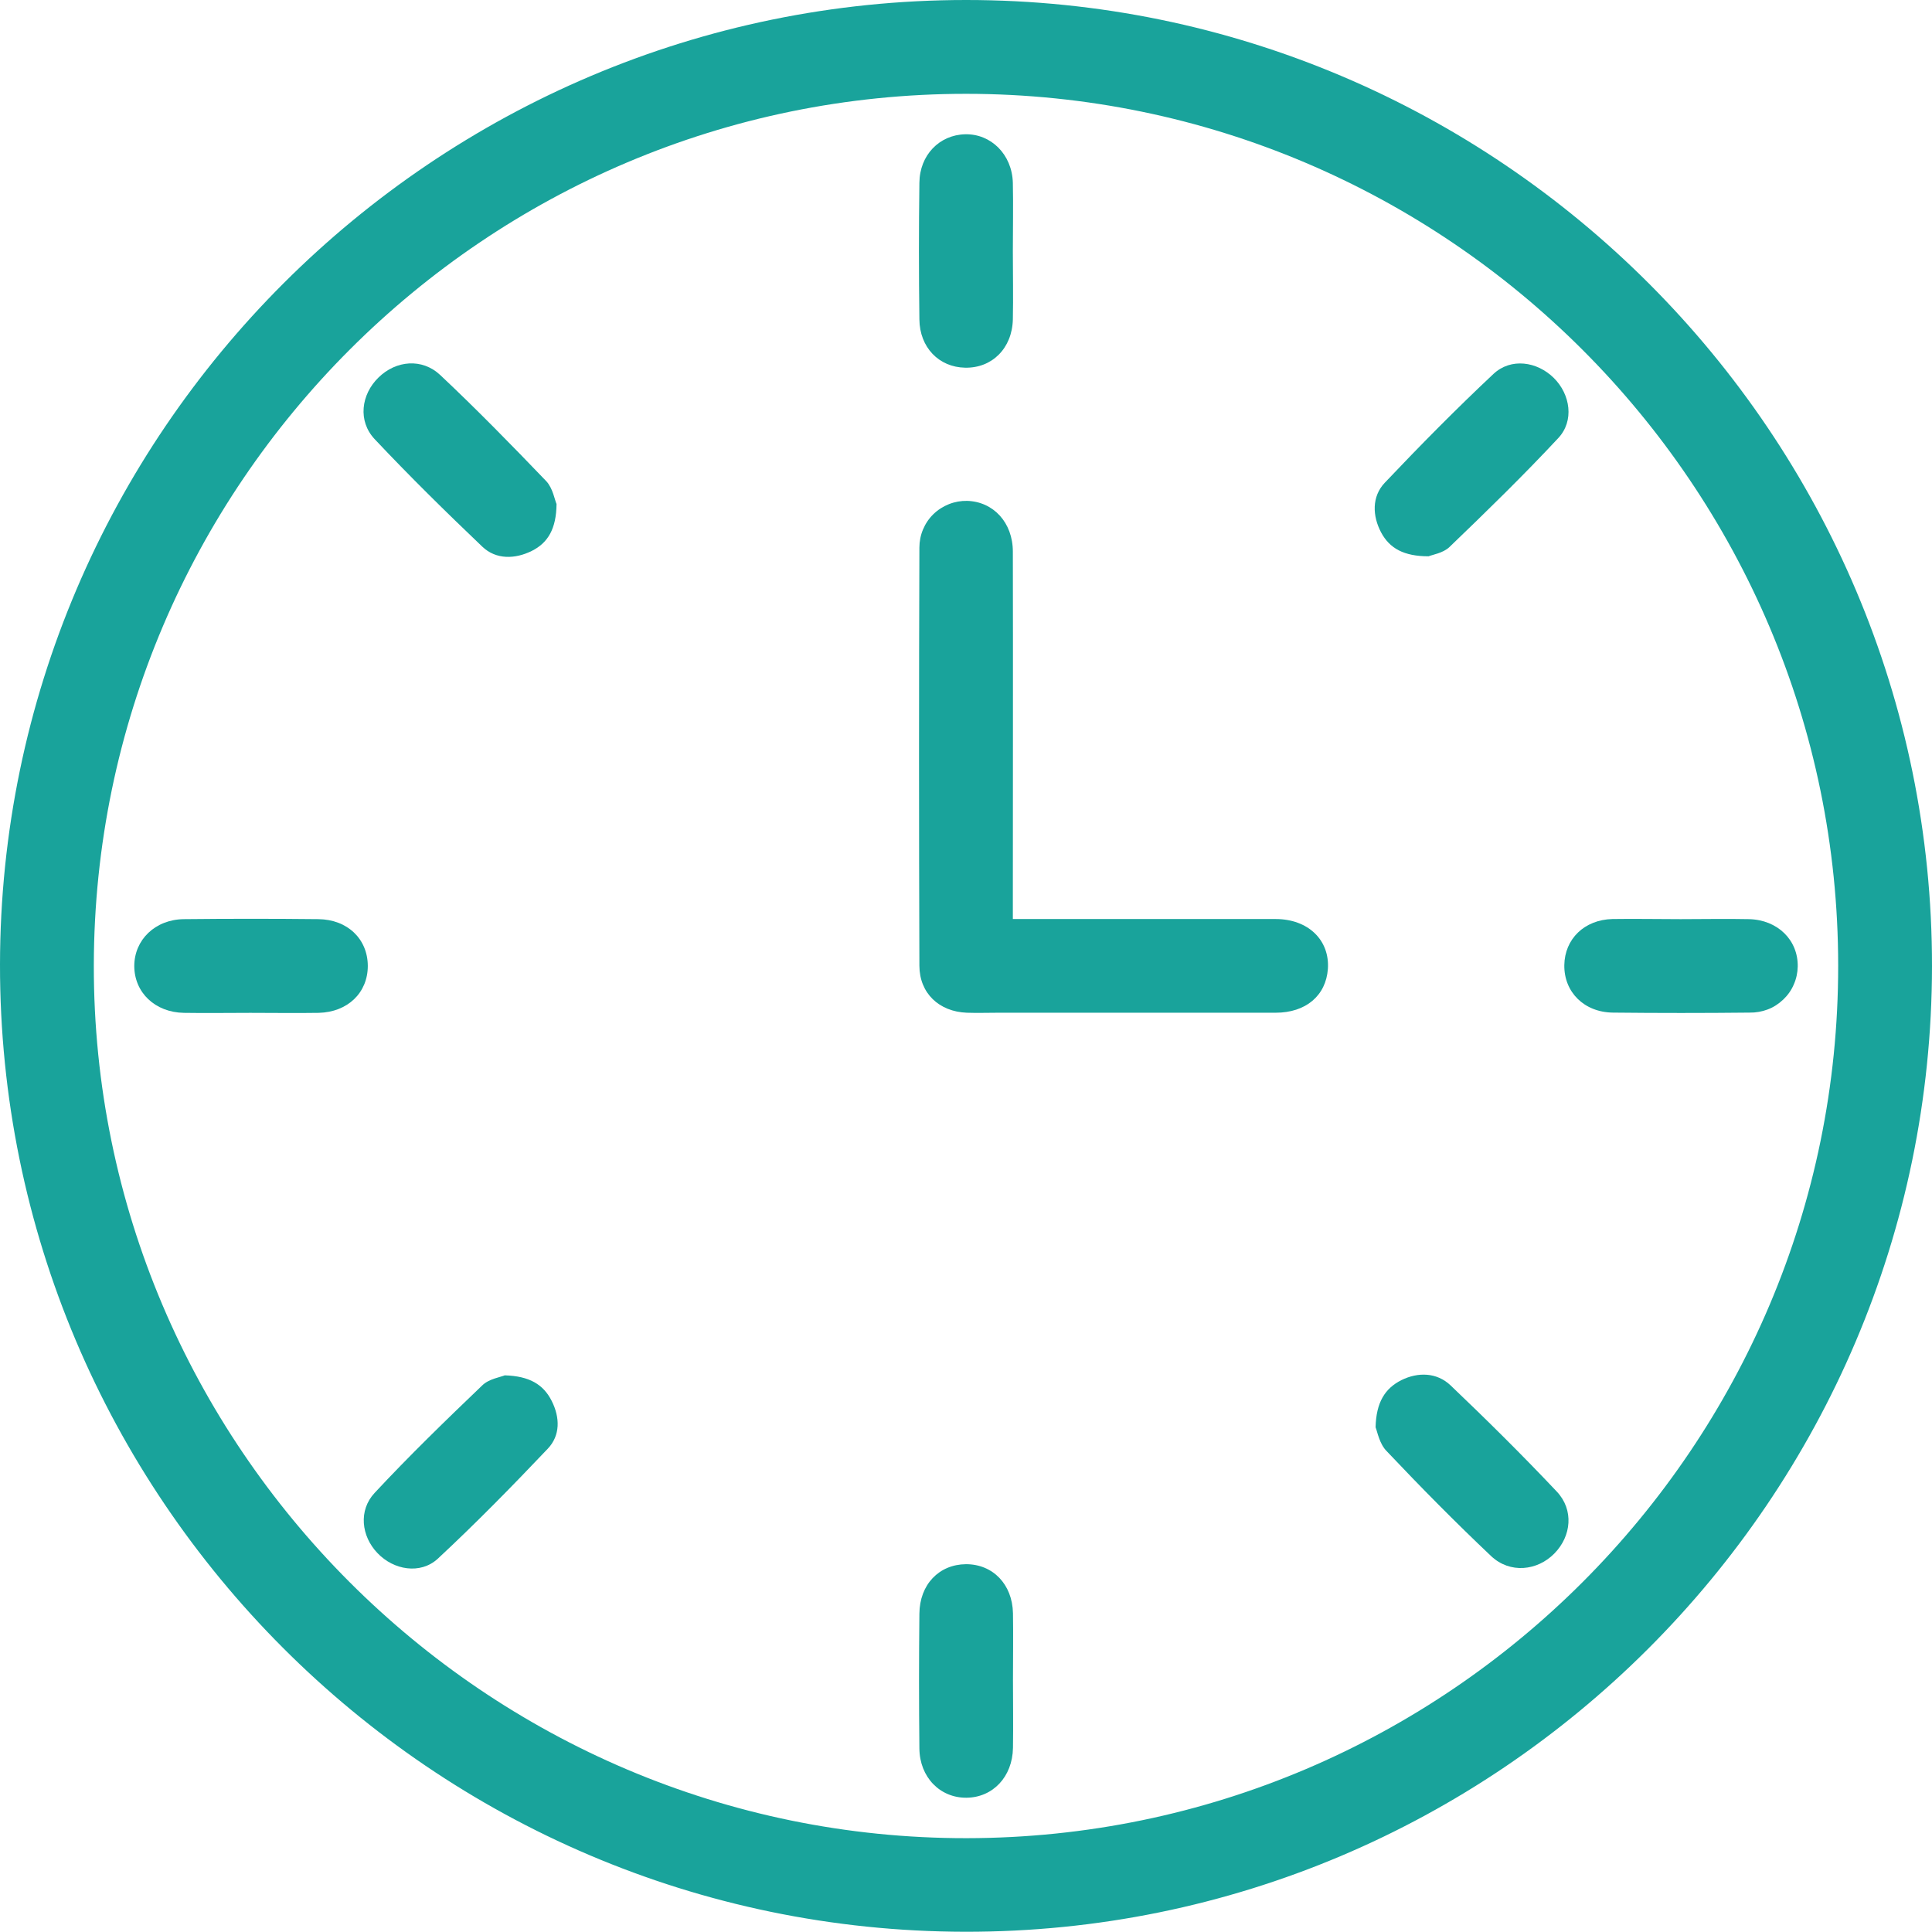 <?xml version="1.0" encoding="UTF-8"?> <svg xmlns="http://www.w3.org/2000/svg" width="16" height="16" viewBox="0 0 16 16" fill="none"> <g clip-path="url(#clip0_214_325)"> <path d="M8.001 3.91215e-08C12.411 3.91215e-08 16.004 3.594 16 8.003C15.996 12.411 12.4 16.005 7.992 15.998C3.583 15.991 -0.005 12.398 4.7288e-06 7.987C0.005 3.586 3.598 -0 8.001 3.91215e-08ZM15.223 7.998C15.223 4.018 11.981 0.779 8.002 0.777C4.023 0.776 0.783 4.013 0.777 7.994C0.771 11.974 4.022 15.227 8.006 15.223C11.989 15.218 15.225 11.975 15.223 7.998Z" fill="#19A39B"></path> <path d="M8.388 7.611C9.13 7.611 9.847 7.611 10.564 7.611C10.834 7.611 11.013 7.786 10.997 8.024C10.981 8.245 10.815 8.387 10.564 8.387C9.798 8.387 9.032 8.387 8.266 8.387C8.18 8.387 8.093 8.39 8.007 8.387C7.777 8.378 7.615 8.226 7.614 7.998C7.61 6.844 7.61 5.69 7.614 4.535C7.614 4.484 7.624 4.432 7.644 4.385C7.664 4.337 7.693 4.294 7.73 4.258C7.767 4.222 7.811 4.194 7.859 4.175C7.907 4.156 7.958 4.147 8.009 4.148C8.226 4.154 8.388 4.327 8.388 4.569C8.39 5.518 8.388 6.468 8.388 7.417V7.611Z" fill="#19A39B"></path> <path d="M8.388 2.081C8.388 2.269 8.392 2.458 8.388 2.646C8.382 2.885 8.215 3.05 7.992 3.045C7.776 3.041 7.616 2.877 7.614 2.645C7.609 2.268 7.609 1.891 7.614 1.514C7.616 1.284 7.78 1.117 7.993 1.112C8.206 1.107 8.382 1.278 8.388 1.515C8.392 1.703 8.388 1.891 8.388 2.081Z" fill="#19A39B"></path> <path d="M2.073 8.388C1.89 8.388 1.706 8.391 1.523 8.388C1.284 8.384 1.113 8.22 1.112 8.001C1.112 7.783 1.285 7.615 1.522 7.612C1.894 7.608 2.266 7.608 2.637 7.612C2.879 7.615 3.045 7.777 3.046 7.999C3.046 8.221 2.88 8.382 2.639 8.388C2.45 8.391 2.264 8.388 2.073 8.388Z" fill="#19A39B"></path> <path d="M13.918 7.612C14.107 7.612 14.295 7.608 14.484 7.612C14.721 7.617 14.892 7.785 14.888 8.005C14.887 8.056 14.876 8.107 14.855 8.154C14.835 8.201 14.805 8.243 14.768 8.278C14.73 8.314 14.687 8.342 14.639 8.36C14.591 8.378 14.54 8.387 14.488 8.386C14.111 8.39 13.734 8.39 13.357 8.386C13.118 8.383 12.952 8.215 12.955 7.993C12.958 7.776 13.121 7.617 13.353 7.611C13.541 7.608 13.729 7.612 13.918 7.612Z" fill="#19A39B"></path> <path d="M8.389 13.909C8.389 14.098 8.392 14.286 8.389 14.475C8.385 14.715 8.222 14.886 8.004 14.888C7.785 14.89 7.616 14.718 7.614 14.48C7.61 14.108 7.61 13.736 7.614 13.364C7.616 13.122 7.777 12.956 7.999 12.954C8.221 12.953 8.384 13.119 8.389 13.36C8.392 13.543 8.389 13.726 8.389 13.909Z" fill="#19A39B"></path> <path d="M4.609 4.174C4.607 4.379 4.538 4.496 4.403 4.563C4.267 4.63 4.109 4.637 3.994 4.527C3.691 4.238 3.391 3.943 3.103 3.637C2.962 3.487 2.99 3.267 3.135 3.126C3.279 2.985 3.495 2.964 3.646 3.106C3.949 3.391 4.238 3.687 4.525 3.986C4.579 4.045 4.594 4.141 4.609 4.174Z" fill="#19A39B"></path> <path d="M11.831 4.607C11.627 4.607 11.508 4.542 11.437 4.408C11.366 4.273 11.359 4.113 11.468 3.998C11.76 3.69 12.059 3.387 12.369 3.096C12.513 2.962 12.729 2.993 12.868 3.13C13.006 3.267 13.038 3.486 12.905 3.628C12.615 3.939 12.31 4.236 12.004 4.53C11.951 4.581 11.861 4.594 11.831 4.607Z" fill="#19A39B"></path> <path d="M4.18 11.39C4.384 11.396 4.5 11.465 4.569 11.602C4.638 11.739 4.641 11.887 4.537 11.997C4.241 12.309 3.939 12.617 3.624 12.91C3.481 13.04 3.26 13.003 3.126 12.862C2.992 12.722 2.967 12.508 3.103 12.363C3.388 12.057 3.691 11.763 3.994 11.473C4.049 11.419 4.145 11.405 4.18 11.39Z" fill="#19A39B"></path> <path d="M11.392 11.82C11.397 11.614 11.469 11.499 11.605 11.43C11.742 11.362 11.899 11.364 12.014 11.474C12.313 11.759 12.609 12.052 12.893 12.353C13.035 12.504 13.014 12.721 12.873 12.865C12.732 13.009 12.505 13.034 12.349 12.887C12.052 12.606 11.764 12.314 11.484 12.018C11.424 11.958 11.407 11.858 11.392 11.82Z" fill="#19A39B"></path> </g> <defs> <clipPath id="clip0_214_325"> <rect width="16" height="16" fill="white"></rect> </clipPath> </defs> </svg> 
